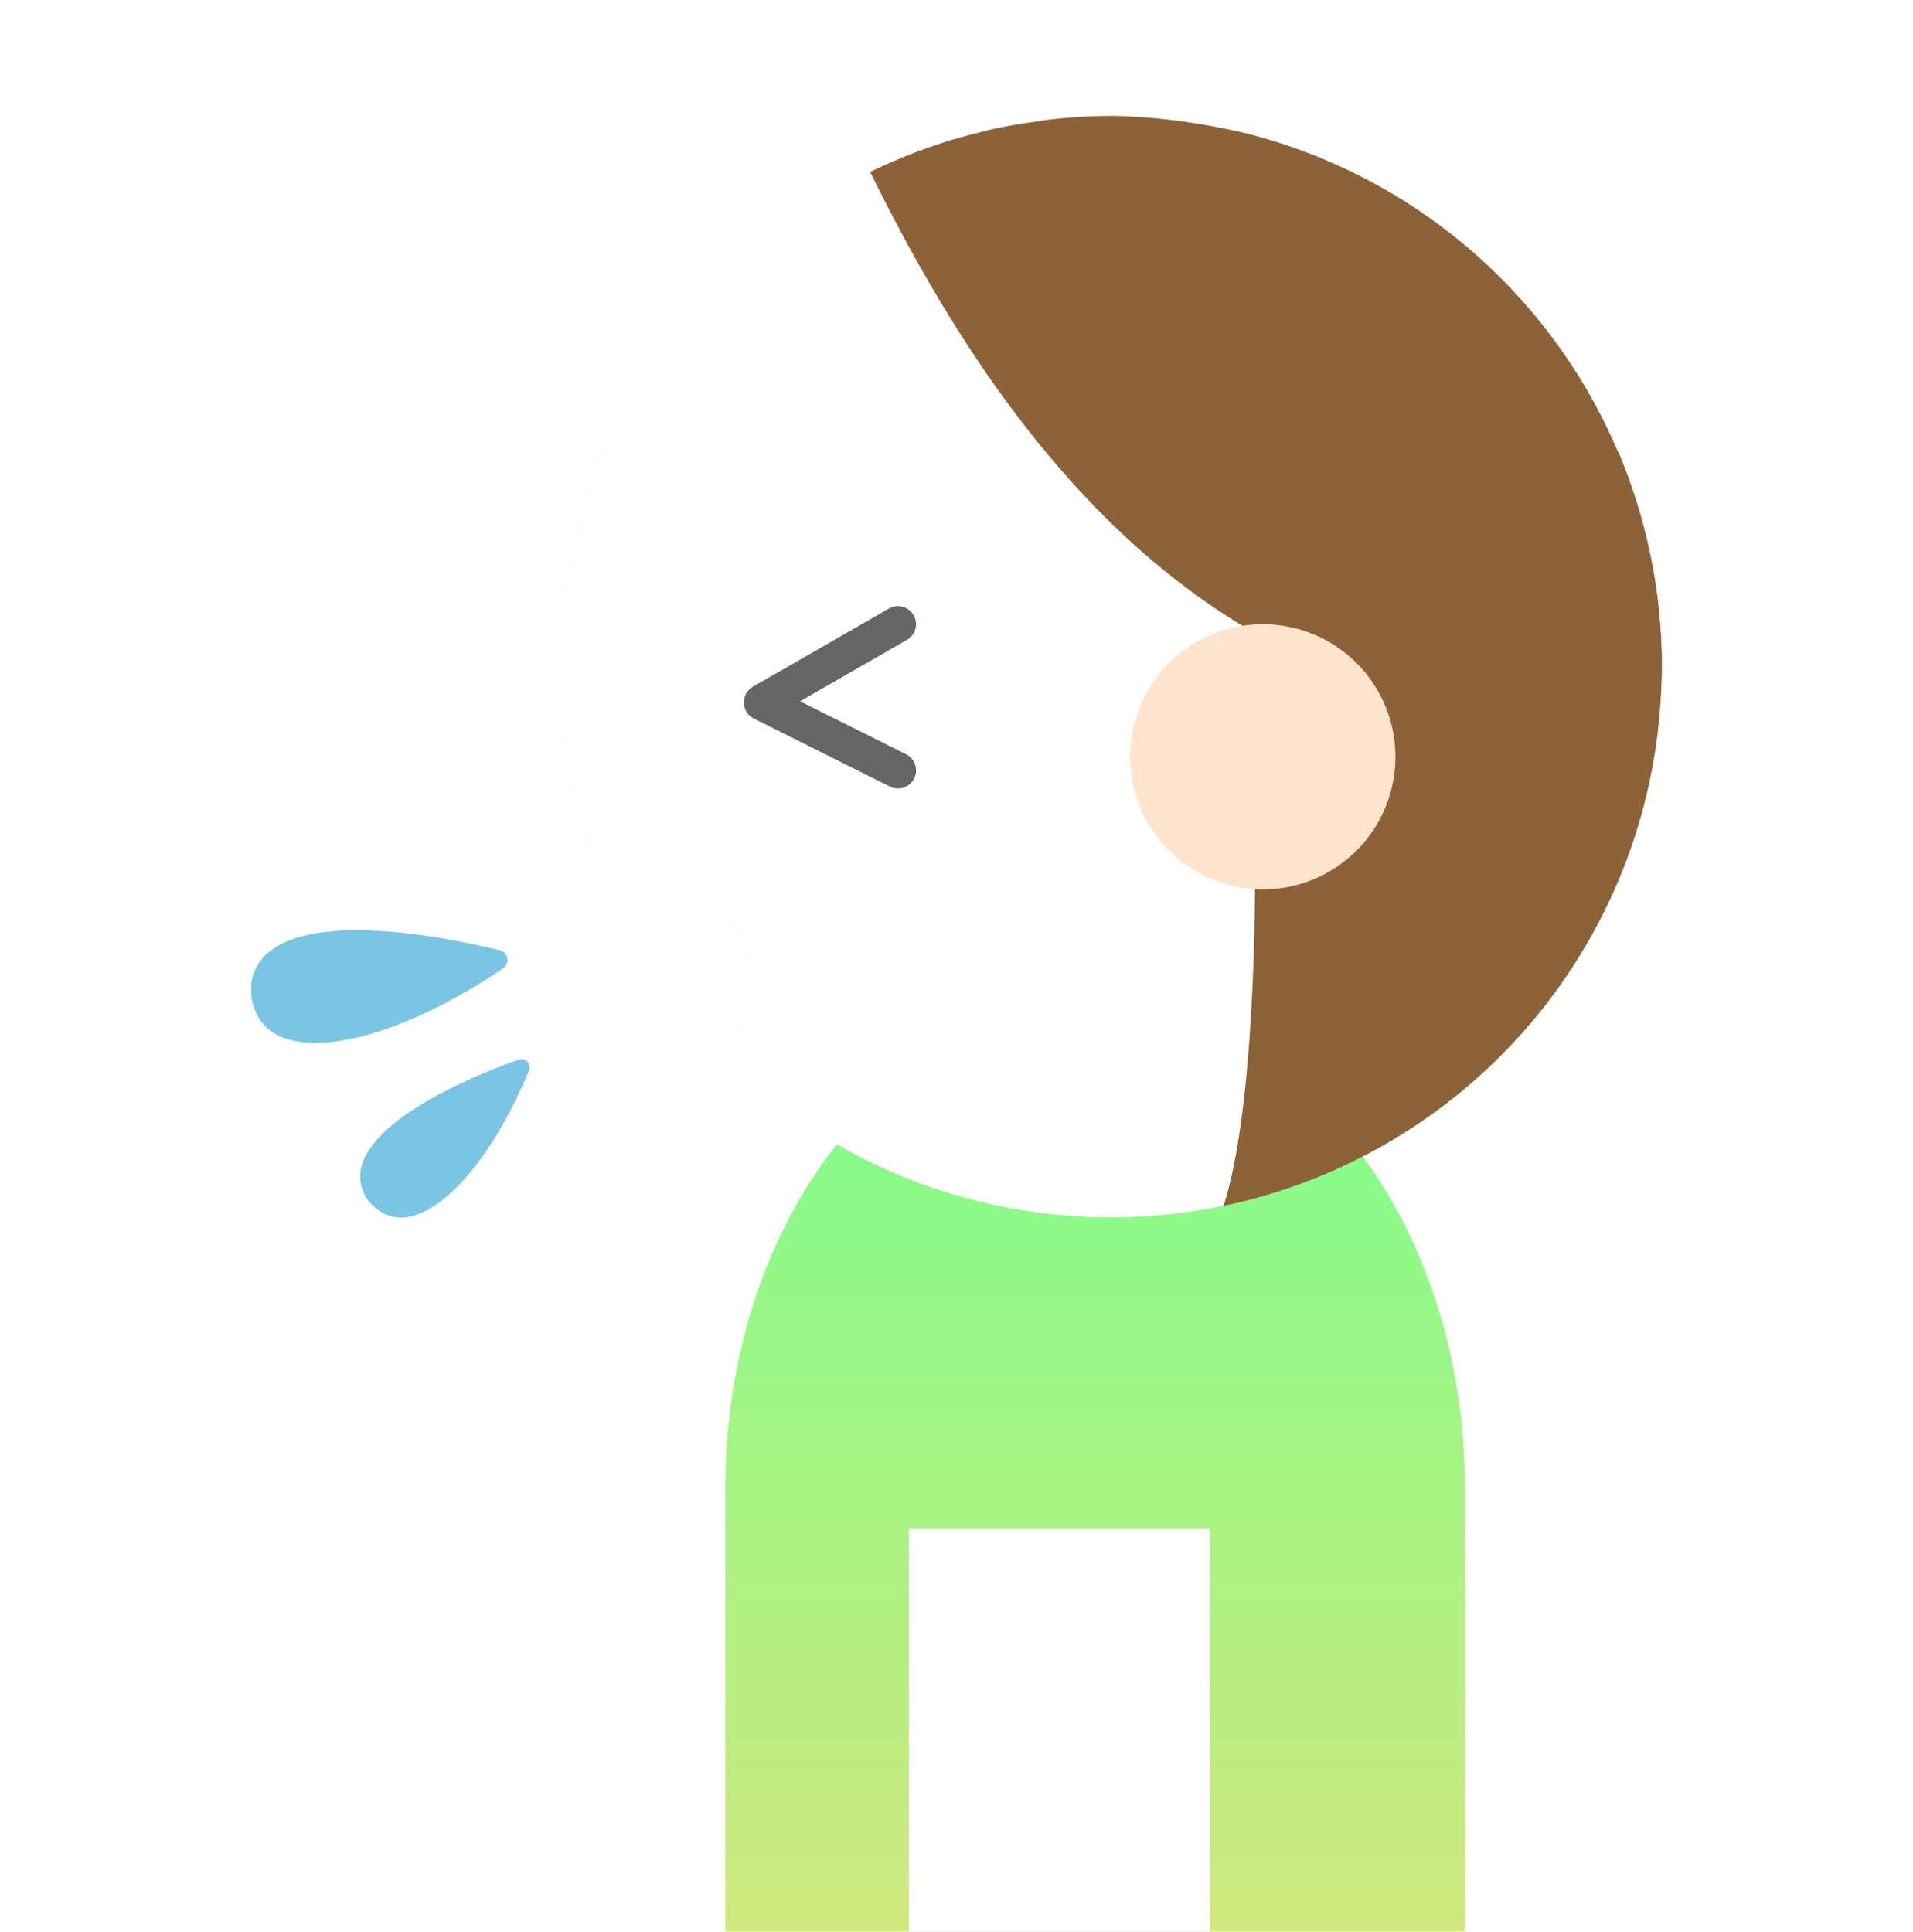 <svg xmlns="http://www.w3.org/2000/svg" xmlns:xlink="http://www.w3.org/1999/xlink" width="99" height="100" viewBox="0 0 99 100"><defs><clipPath id="a"><rect width="99" height="100" transform="translate(-4344 2483)" fill="#fff" stroke="#707070" stroke-width="1"/></clipPath><clipPath id="b"><rect width="72.997" height="93.965" fill="none"/></clipPath><linearGradient id="c" x1="0.5" x2="0.5" y2="1" gradientUnits="objectBoundingBox"><stop offset="0" stop-color="#7bff8a"/><stop offset="1" stop-color="#cfe87d"/></linearGradient><filter id="d"><feOffset input="SourceAlpha"/><feGaussianBlur stdDeviation="7.5" result="e"/><feFlood flood-color="#ffcf4d" flood-opacity="0.455" result="f"/><feComposite operator="out" in="SourceGraphic" in2="e"/><feComposite operator="in" in="f"/><feComposite operator="in" in2="SourceGraphic"/></filter><filter id="g"><feOffset input="SourceAlpha"/><feGaussianBlur stdDeviation="5" result="h"/><feFlood flood-color="#ffcf4d" flood-opacity="0.455" result="i"/><feComposite operator="out" in="SourceGraphic" in2="h"/><feComposite operator="in" in="i"/><feComposite operator="in" in2="SourceGraphic"/></filter></defs><g transform="translate(4344 -2483)" clip-path="url(#a)"><g transform="translate(-4331 2489)"><g transform="translate(0 0)" clip-path="url(#b)"><path d="M51.379,72.494c0-.136.015-.269.015-.408V49.5c0-13.7-8.567-24.81-19.134-24.81h0C21.692,24.69,13.125,35.8,13.125,49.5V72.087c0,.138.013.271.015.408Z" transform="translate(11.414 21.471)" fill="url(#c)"/><g data-type="innerShadowGroup"><path d="M37.056,0A28.442,28.442,0,0,0,10.238,38.1a6.782,6.782,0,0,1,8.052,6.742,6.827,6.827,0,0,1-1.26,3.945A28.5,28.5,0,1,0,37.056,0" transform="translate(7.435 0.001)" fill="#fee4cd"/><g transform="matrix(1, 0, 0, 1, -13, -6)" filter="url(#d)"><path d="M37.056,0A28.442,28.442,0,0,0,10.238,38.1a6.782,6.782,0,0,1,8.052,6.742,6.827,6.827,0,0,1-1.26,3.945A28.5,28.5,0,1,0,37.056,0" transform="translate(20.44 6)" fill="#fff"/></g></g><path d="M21.609,23.005a.929.929,0,0,1-.417-.1l-7.039-3.519a.935.935,0,0,1-.047-1.647l7.037-4.046a.935.935,0,0,1,.933,1.621l-5.53,3.178,5.482,2.741a.934.934,0,0,1-.419,1.771" transform="translate(11.859 11.802)" fill="#666"/><g data-type="innerShadowGroup"><path d="M0,0H15.572V20.852H0Z" transform="translate(34.04 73.113)" fill="#fee4cd"/><g transform="matrix(1, 0, 0, 1, -13, -6)" filter="url(#g)"><path d="M0,0H15.572V20.852H0Z" transform="translate(47.04 79.11)" fill="#fff"/></g></g><path d="M49.676,21.876a28.442,28.442,0,0,0-2.253-11.124L26.818,7.624C28.972,19.369,29.426,42.268,27,49.78a28.514,28.514,0,0,0,22.671-27.9" transform="translate(23.321 6.631)" fill="#8c6239"/><path d="M25.783.284c-.854.118-1.7.256-2.53.449-.155.036-.307.08-.46.118-.9.226-1.8.484-2.668.795-.064.022-.125.047-.191.069a28.919,28.919,0,0,0-2.8,1.183C23.7,16.247,35.428,33.517,57.987,30.74c.058-.738.114-1.479.114-2.234A28.492,28.492,0,0,0,36.544.89,34.735,34.735,0,0,0,31.792.11C31.064.056,30.335,0,29.595,0a28.183,28.183,0,0,0-3.173.187c-.217.024-.424.069-.639.1" transform="translate(14.898 0.001)" fill="#8c6239"/><path d="M13.261,23.992a.52.52,0,0,0-.387-.413c-2.253-.555-9.8-2.189-12.209.32a2.532,2.532,0,0,0-.518,2.629,2.408,2.408,0,0,0,1.591,1.6,3.788,3.788,0,0,0,.595.159c2.477.46,6.572-.967,10.707-3.777a.52.52,0,0,0,.221-.522" transform="translate(0 19.603)" fill="#7bc5e4"/><path d="M12.2,26.241a.421.421,0,0,0-.447-.108c-1.786.633-7.66,2.913-8.17,5.7a2.064,2.064,0,0,0,.827,2.023,1.974,1.974,0,0,0,1.805.38,3.143,3.143,0,0,0,.475-.16c1.9-.8,4.041-3.611,5.6-7.382a.42.42,0,0,0-.084-.453" transform="translate(2.089 22.706)" fill="#7bc5e4"/><path d="M38.055,20.933a6.862,6.862,0,1,1-6.863-6.863,6.863,6.863,0,0,1,6.863,6.863" transform="translate(21.158 12.236)" fill="#fee4cd"/></g></g></g></svg>